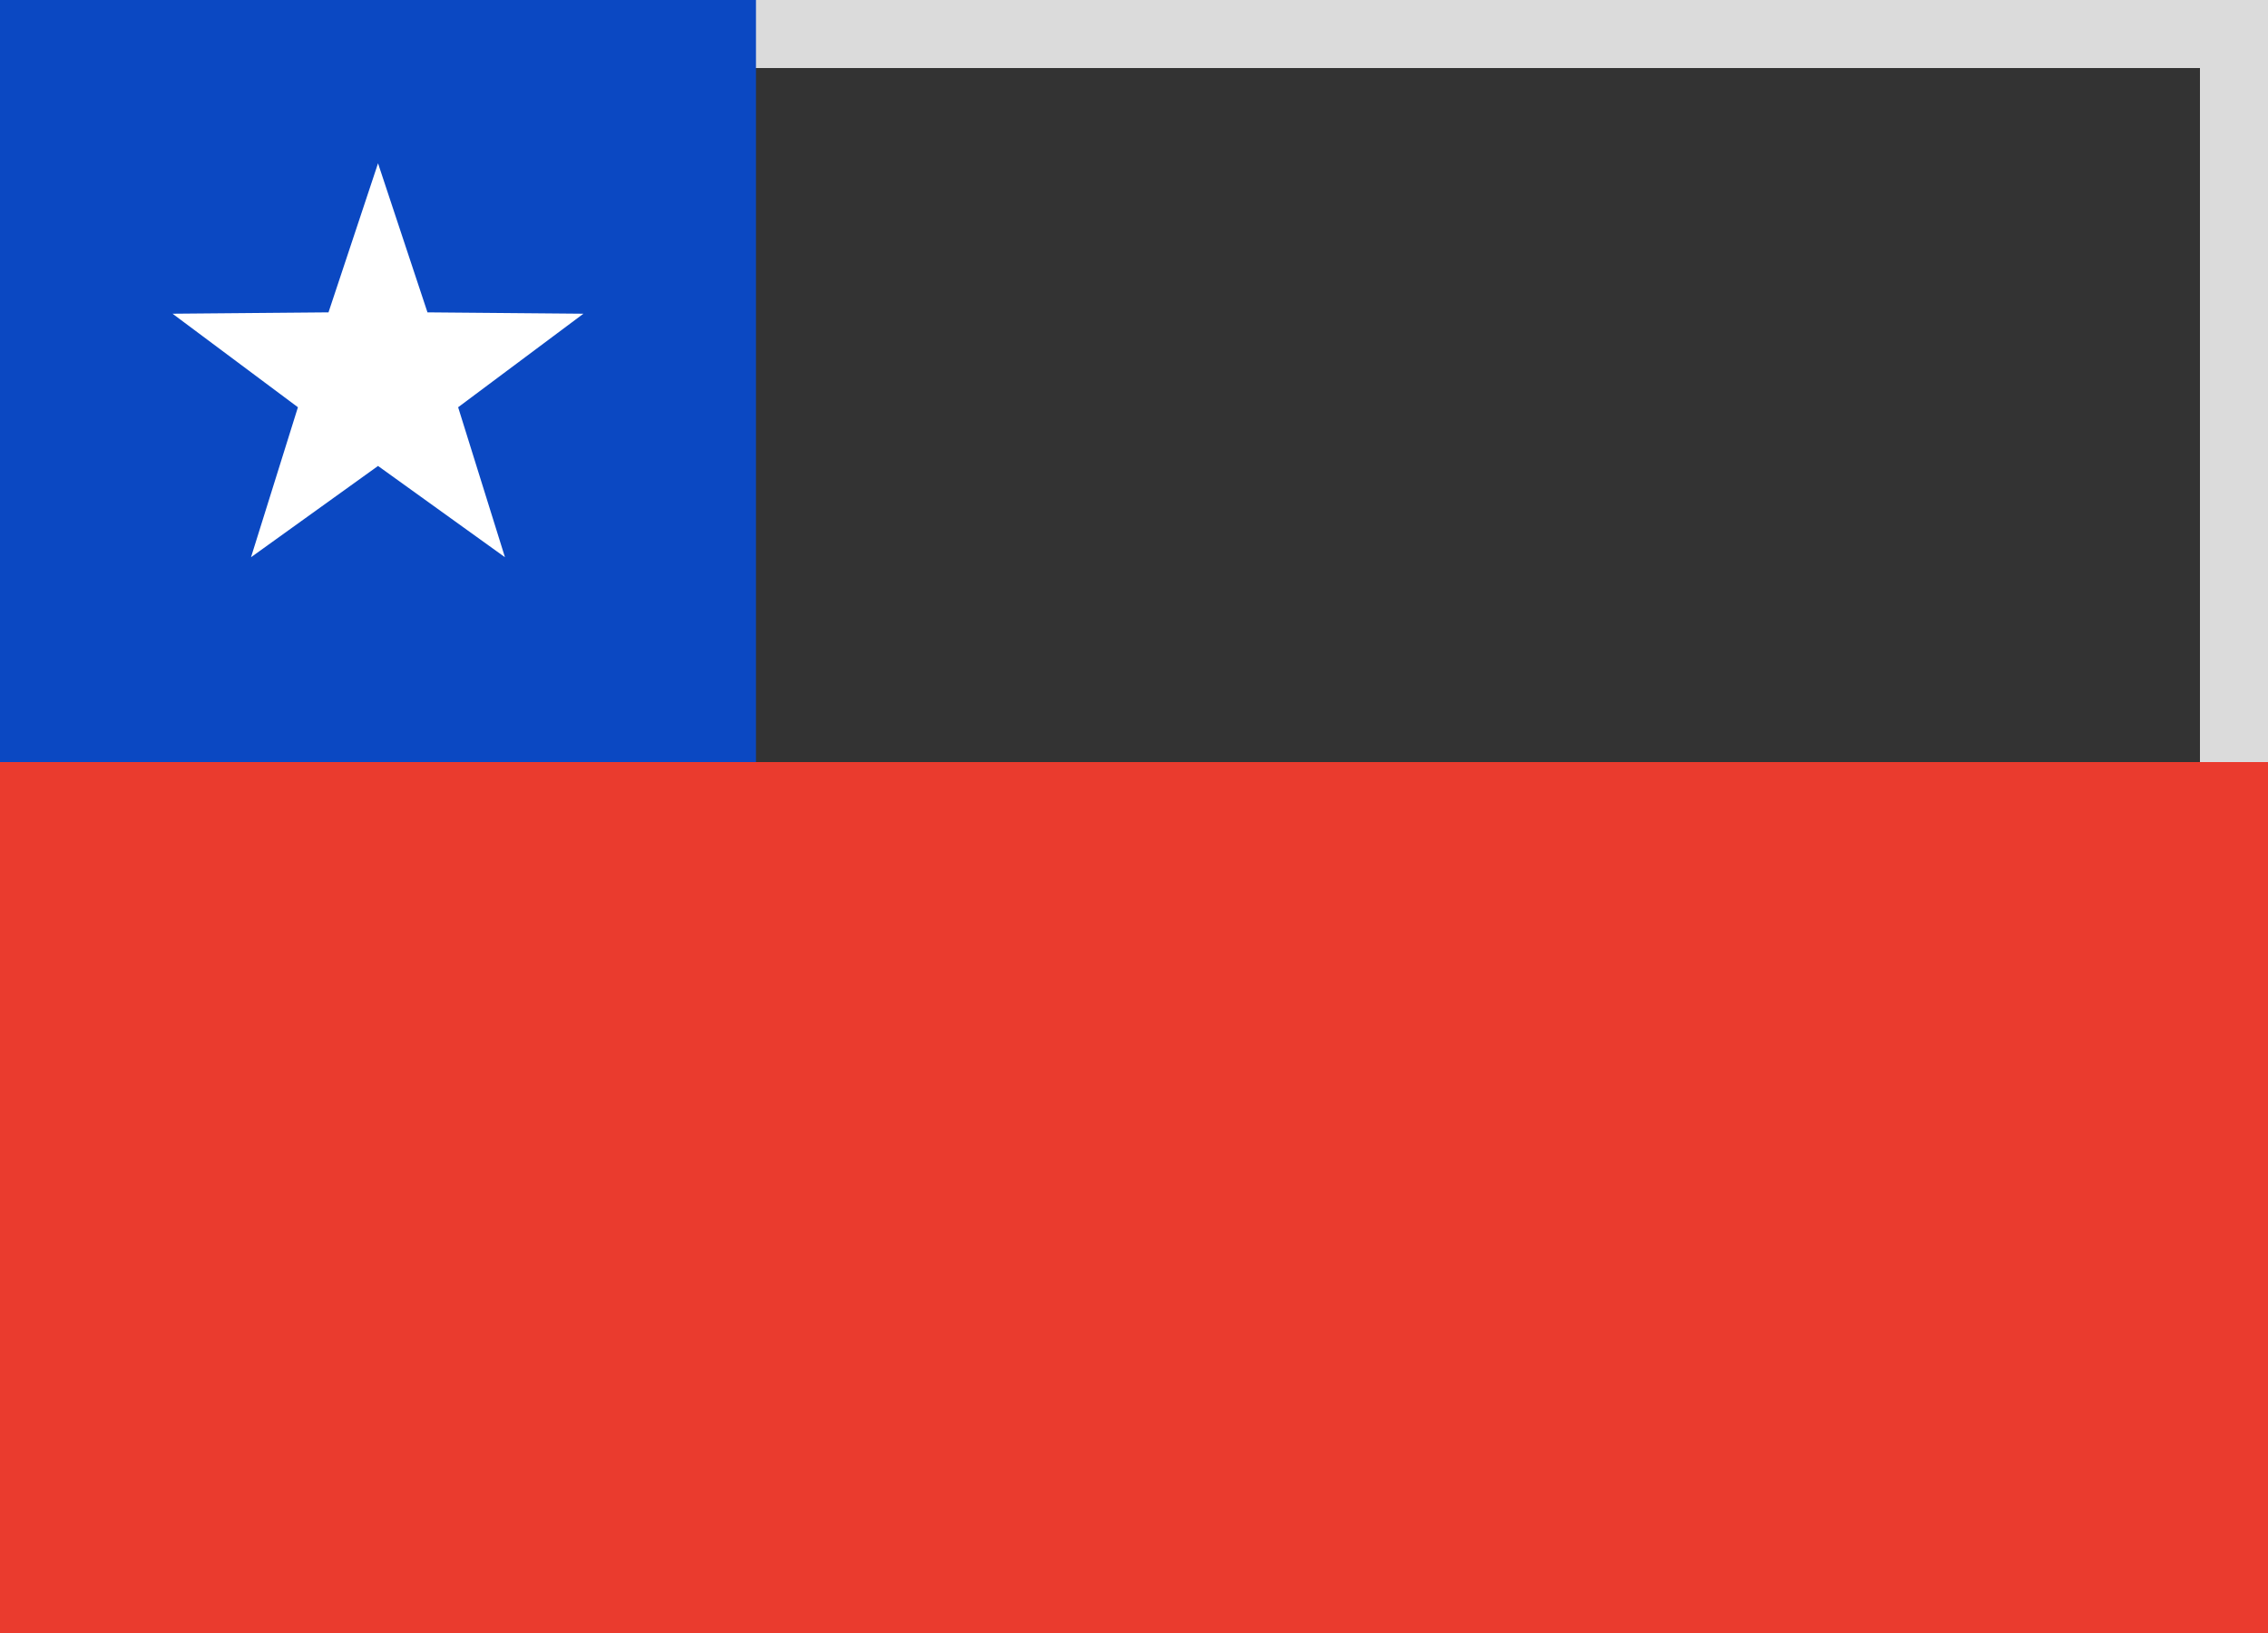 <svg xmlns="http://www.w3.org/2000/svg" xmlns:xlink="http://www.w3.org/1999/xlink" width="25" height="18" viewBox="0 0 25 18">
  <rect x="0" y="0" width="25" height="18" fill="#333333" stroke="none"/>
  <defs>
    <rect id="cl-a" width="25" height="18"/>
  </defs>
  <g fill="none" fill-rule="evenodd">
    <rect width="24.5" height="17.5" x=".25" y=".25" stroke="#DBDBDB" stroke-width="1"/>
    <rect width="25" height="9.6" y="8.4" fill="#EA3B2E"/>
    <rect width="8.333" height="8.4" fill="#0B48C2"/>
    <polygon fill="#FFF" points="4.167 5.136 2.767 6.142 3.284 4.489 1.902 3.458 3.621 3.443 4.167 1.8 4.712 3.443 6.431 3.458 5.05 4.489 5.566 6.142"/>
  </g>
</svg>
